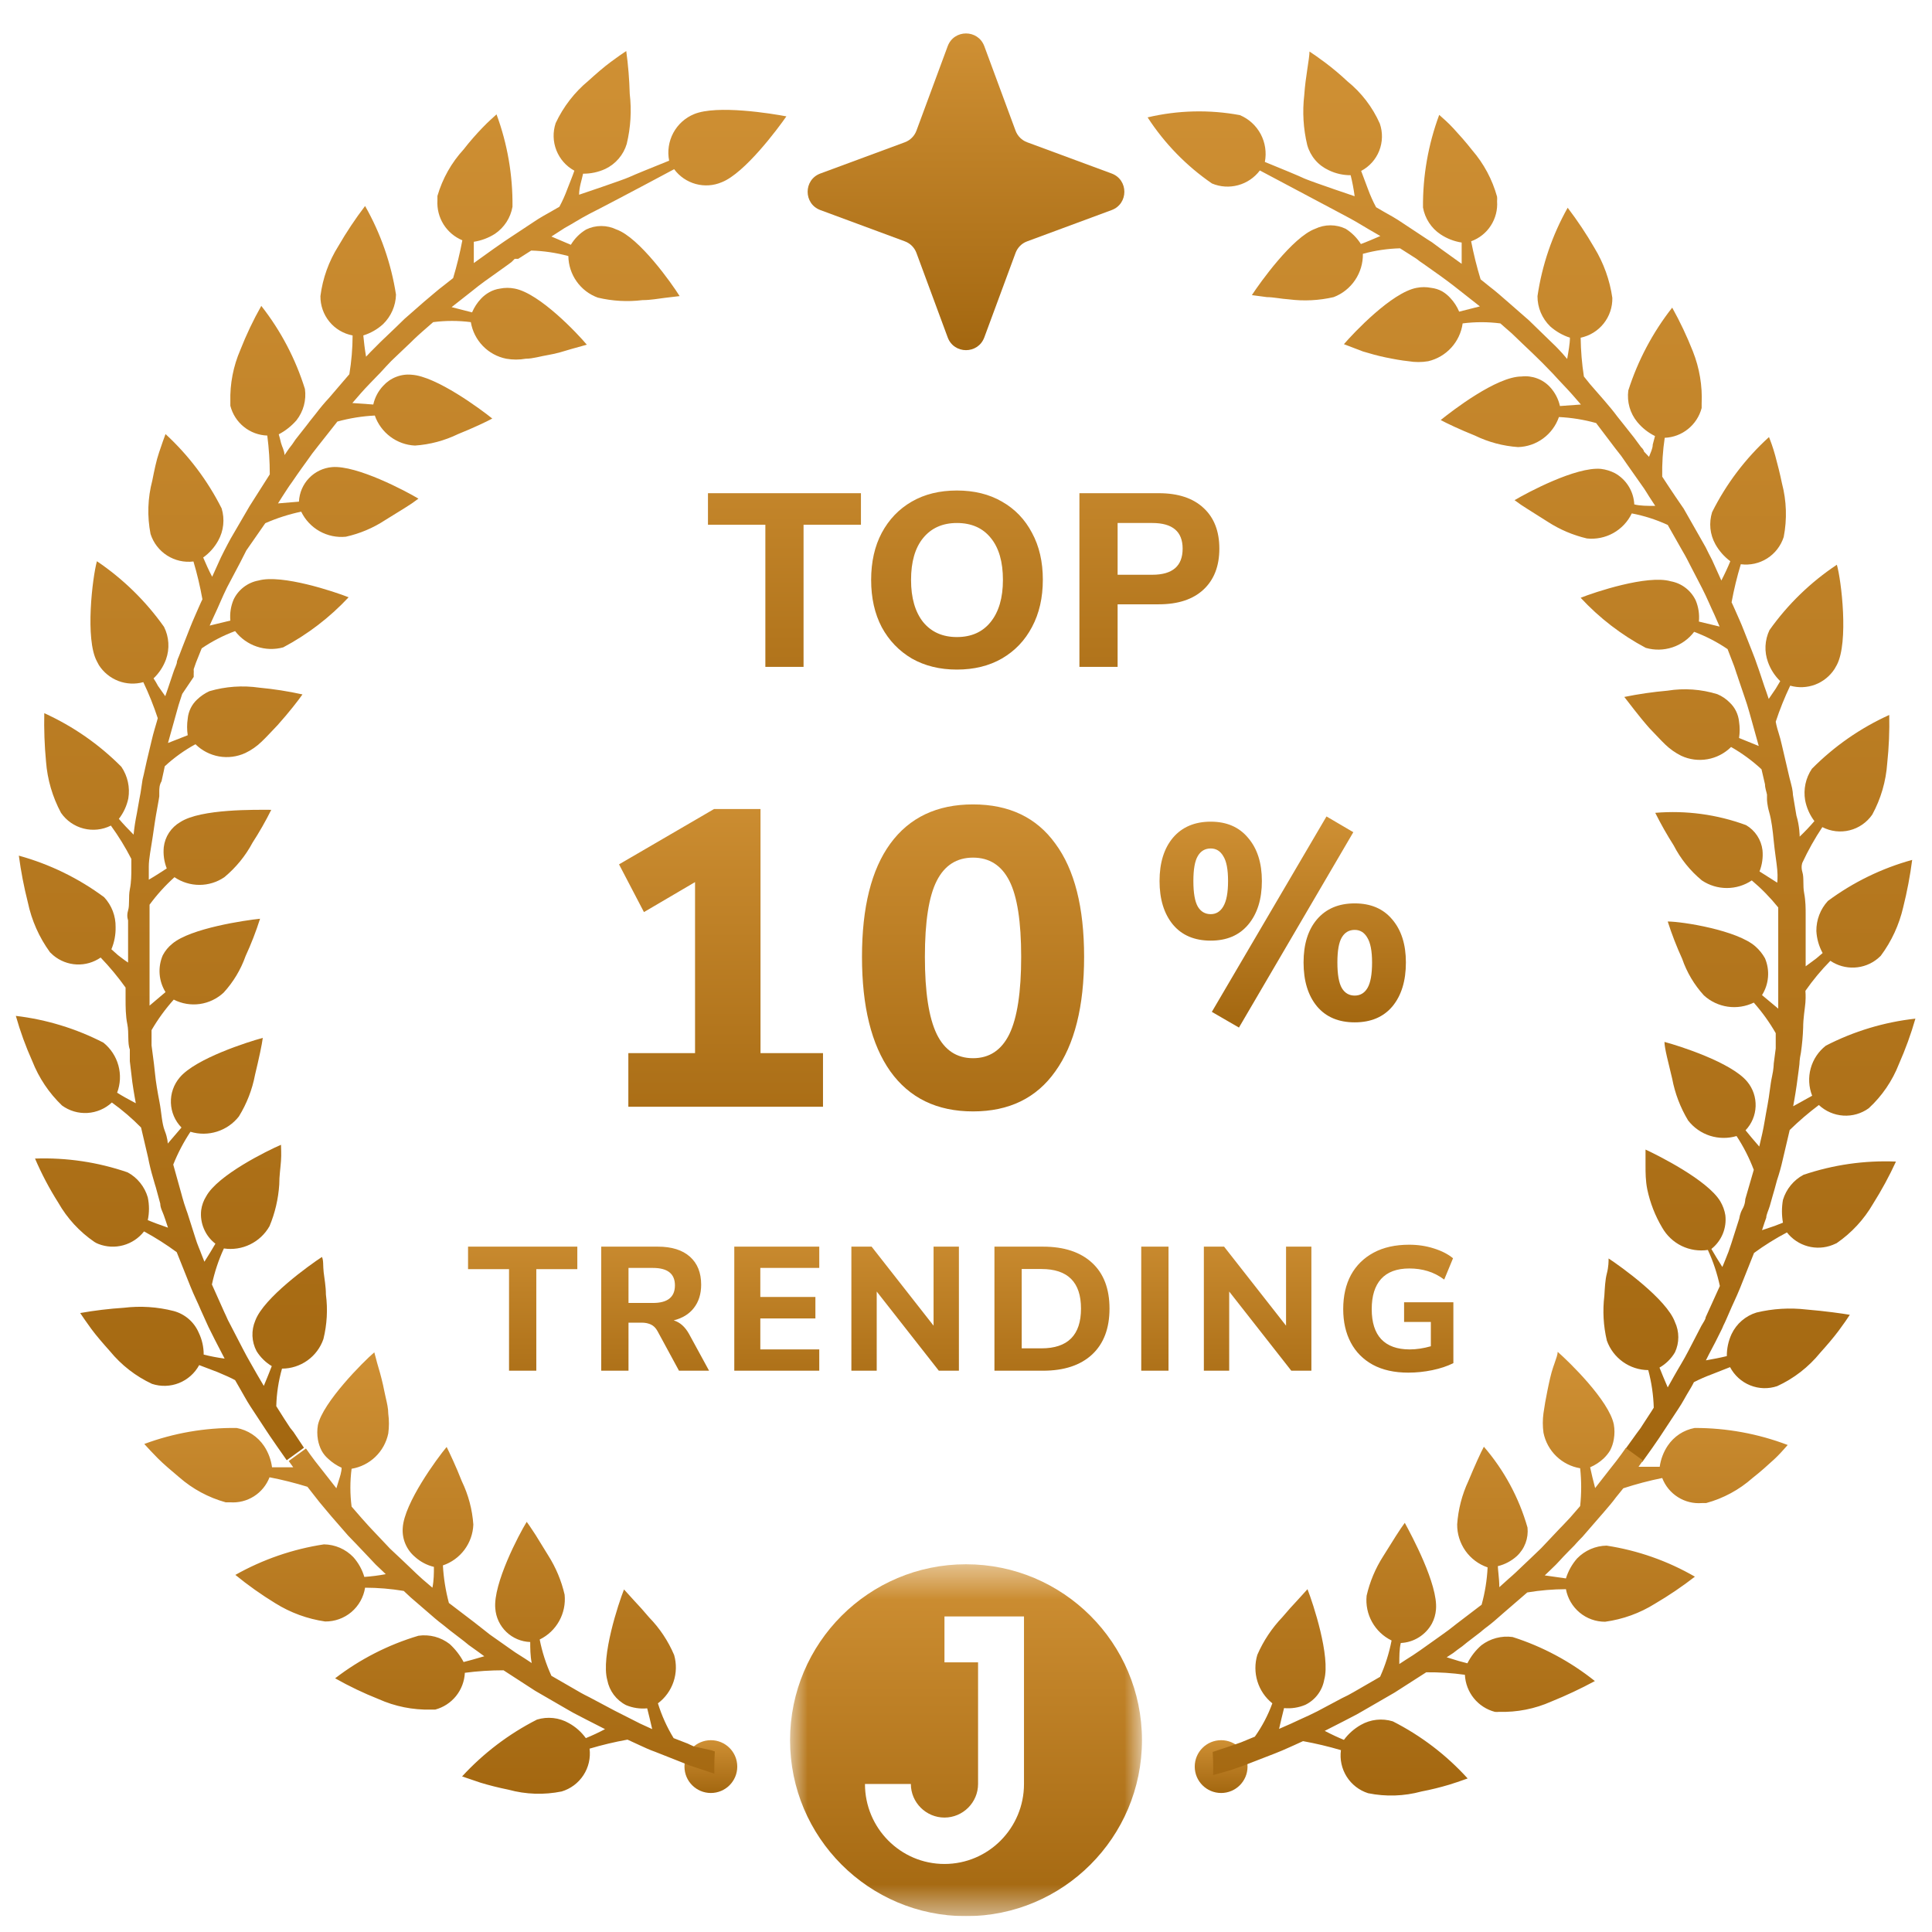 <svg xmlns="http://www.w3.org/2000/svg" fill="none" viewBox="0 0 61 61" height="61" width="61">
<g clip-path="url(#clip0_83_8229)" id="10-percent (1) 1">
<path fill="url(#paint0_linear_83_8229)" d="M22.444 56.611C22.905 56.611 23.278 56.238 23.278 55.778C23.278 55.317 22.905 54.944 22.444 54.944C21.984 54.944 21.611 55.317 21.611 55.778C21.611 56.238 21.984 56.611 22.444 56.611Z" id="Vector"></path>
<path fill="url(#paint1_linear_83_8229)" d="M38.556 56.611C39.016 56.611 39.389 56.238 39.389 55.778C39.389 55.317 39.016 54.944 38.556 54.944C38.095 54.944 37.722 55.317 37.722 55.778C37.722 56.238 38.095 56.611 38.556 56.611Z" id="Vector_2"></path>
<path fill="url(#paint2_linear_83_8229)" d="M19.839 34.944V33.251H21.945V27.851L20.332 28.798L19.545 27.291L22.545 25.544H24.012V33.251H25.985V34.944H19.839ZM30.722 35.091C29.584 35.091 28.713 34.669 28.109 33.824C27.513 32.98 27.216 31.776 27.216 30.211C27.216 28.647 27.513 27.456 28.109 26.638C28.713 25.811 29.584 25.398 30.722 25.398C31.86 25.398 32.727 25.811 33.322 26.638C33.927 27.456 34.229 28.647 34.229 30.211C34.229 31.776 33.927 32.98 33.322 33.824C32.727 34.669 31.86 35.091 30.722 35.091ZM30.722 33.411C31.238 33.411 31.62 33.158 31.869 32.651C32.118 32.136 32.242 31.322 32.242 30.211C32.242 29.1 32.118 28.3 31.869 27.811C31.62 27.322 31.238 27.078 30.722 27.078C30.207 27.078 29.824 27.322 29.576 27.811C29.327 28.3 29.202 29.1 29.202 30.211C29.202 31.322 29.327 32.136 29.576 32.651C29.824 33.158 30.207 33.411 30.722 33.411Z" id="Vector_3"></path>
<path fill="url(#paint3_linear_83_8229)" d="M39.118 32.444L38.262 31.948L41.882 25.778L42.729 26.275L39.118 32.444ZM38.227 29.699C37.715 29.699 37.317 29.531 37.035 29.194C36.752 28.851 36.611 28.392 36.611 27.817C36.611 27.242 36.752 26.786 37.035 26.449C37.323 26.112 37.721 25.943 38.227 25.943C38.733 25.943 39.127 26.115 39.41 26.458C39.698 26.795 39.842 27.248 39.842 27.817C39.842 28.392 39.698 28.851 39.41 29.194C39.127 29.531 38.733 29.699 38.227 29.699ZM38.227 28.863C38.397 28.863 38.53 28.781 38.624 28.619C38.724 28.45 38.774 28.183 38.774 27.817C38.774 27.451 38.724 27.19 38.624 27.033C38.53 26.87 38.397 26.789 38.227 26.789C38.05 26.789 37.915 26.867 37.821 27.024C37.726 27.181 37.679 27.445 37.679 27.817C37.679 28.195 37.726 28.465 37.821 28.628C37.915 28.784 38.05 28.863 38.227 28.863ZM42.773 32.279C42.261 32.279 41.864 32.11 41.581 31.773C41.299 31.431 41.158 30.969 41.158 30.388C41.158 29.813 41.299 29.36 41.581 29.028C41.87 28.691 42.267 28.523 42.773 28.523C43.279 28.523 43.674 28.691 43.956 29.028C44.245 29.365 44.389 29.819 44.389 30.388C44.389 30.969 44.248 31.431 43.965 31.773C43.683 32.11 43.285 32.279 42.773 32.279ZM42.773 31.434C42.95 31.434 43.085 31.352 43.179 31.19C43.273 31.027 43.321 30.76 43.321 30.388C43.321 30.028 43.271 29.766 43.17 29.604C43.076 29.441 42.944 29.36 42.773 29.36C42.597 29.36 42.461 29.438 42.367 29.595C42.273 29.752 42.226 30.016 42.226 30.388C42.226 30.765 42.273 31.036 42.367 31.198C42.461 31.355 42.597 31.434 42.773 31.434Z" id="Vector_4"></path>
<path fill="url(#paint4_linear_83_8229)" d="M24.165 21.055V16.568H22.353V15.572H27.183V16.568H25.371V21.055H24.165ZM30.212 21.141C29.672 21.141 29.198 21.024 28.788 20.791C28.384 20.552 28.068 20.223 27.84 19.803C27.617 19.378 27.505 18.88 27.505 18.31C27.505 17.739 27.617 17.244 27.84 16.824C28.068 16.399 28.384 16.07 28.788 15.837C29.193 15.603 29.667 15.487 30.212 15.487C30.756 15.487 31.231 15.603 31.635 15.837C32.045 16.07 32.361 16.399 32.584 16.824C32.812 17.244 32.926 17.737 32.926 18.302C32.926 18.872 32.812 19.37 32.584 19.796C32.361 20.221 32.045 20.552 31.635 20.791C31.231 21.024 30.756 21.141 30.212 21.141ZM30.212 20.114C30.668 20.114 31.023 19.956 31.277 19.64C31.537 19.318 31.666 18.875 31.666 18.31C31.666 17.739 31.539 17.299 31.285 16.988C31.031 16.671 30.673 16.513 30.212 16.513C29.761 16.513 29.405 16.671 29.146 16.988C28.892 17.299 28.765 17.739 28.765 18.31C28.765 18.875 28.892 19.318 29.146 19.64C29.405 19.956 29.761 20.114 30.212 20.114ZM34.081 21.055V15.572H36.586C37.197 15.572 37.669 15.728 38.001 16.039C38.333 16.345 38.499 16.773 38.499 17.322C38.499 17.872 38.333 18.302 38.001 18.613C37.669 18.924 37.197 19.08 36.586 19.08H35.287V21.055H34.081ZM35.287 18.147H36.383C37.021 18.147 37.34 17.872 37.34 17.322C37.34 16.783 37.021 16.513 36.383 16.513H35.287V18.147Z" id="Vector_5"></path>
<g id="Clip path group">
<mask height="12" width="13" y="49" x="24" maskUnits="userSpaceOnUse" style="mask-type:luminance" id="mask0_83_8229">
<g id="clip0_630_40803">
<path fill="white" d="M36.056 49.389H24.945V60.5H36.056V49.389Z" id="Vector_6"></path>
</g>
</mask>
<g mask="url(#mask0_83_8229)">
<g id="Clip path">
<path fill="url(#paint5_linear_83_8229)" d="M30.5 60.5C33.568 60.5 36.056 58.013 36.056 54.944C36.056 51.876 33.568 49.389 30.5 49.389C27.432 49.389 24.945 51.876 24.945 54.944C24.945 58.013 27.432 60.5 30.5 60.5ZM32.331 56.327V51.037H29.82V52.486H30.881V56.327C30.881 56.91 30.403 57.387 29.82 57.387C29.238 57.387 28.759 56.91 28.759 56.327H27.31C27.31 57.716 28.43 58.852 29.82 58.852C31.21 58.852 32.331 57.716 32.331 56.327Z" clip-rule="evenodd" fill-rule="evenodd" id="Vector_7"></path>
</g>
</g>
</g>
<path fill="url(#paint6_linear_83_8229)" d="M9.266 45.212L9.164 45.085L8.983 44.809L8.723 44.398C8.733 43.996 8.794 43.598 8.904 43.212C9.191 43.212 9.471 43.122 9.706 42.955C9.94 42.788 10.117 42.552 10.211 42.279C10.325 41.819 10.352 41.342 10.29 40.872C10.29 40.619 10.243 40.374 10.219 40.169C10.195 39.963 10.219 39.789 10.164 39.687C9.778 39.94 8.329 40.975 8.061 41.694C7.995 41.848 7.965 42.014 7.971 42.181C7.978 42.348 8.022 42.511 8.1 42.659C8.22 42.853 8.385 43.016 8.581 43.133C8.51 43.315 8.423 43.536 8.329 43.757L8.116 43.394C7.998 43.18 7.825 42.896 7.675 42.603L7.266 41.813C7.216 41.723 7.171 41.631 7.132 41.536L7.084 41.434L6.691 40.556C6.774 40.164 6.901 39.782 7.069 39.418C7.352 39.46 7.641 39.416 7.898 39.29C8.155 39.165 8.368 38.964 8.51 38.714C8.684 38.297 8.787 37.854 8.817 37.402C8.817 37.126 8.857 36.873 8.872 36.651C8.888 36.43 8.872 36.248 8.872 36.145C8.447 36.327 6.872 37.102 6.509 37.774C6.426 37.906 6.373 38.054 6.352 38.209C6.329 38.409 6.359 38.612 6.438 38.797C6.516 38.983 6.641 39.145 6.801 39.268C6.706 39.434 6.58 39.639 6.454 39.837L6.36 39.6C6.313 39.465 6.226 39.283 6.171 39.094L5.919 38.303C5.919 38.303 5.864 38.153 5.816 38.003C5.769 37.853 5.73 37.703 5.73 37.703L5.47 36.77C5.615 36.407 5.797 36.06 6.013 35.734C6.287 35.817 6.579 35.815 6.851 35.729C7.124 35.643 7.364 35.477 7.541 35.252C7.791 34.848 7.965 34.4 8.053 33.932C8.171 33.442 8.274 32.968 8.297 32.77C7.848 32.889 6.179 33.418 5.675 34.019C5.485 34.242 5.385 34.528 5.396 34.82C5.406 35.113 5.525 35.391 5.73 35.6L5.297 36.106C5.297 36.106 5.297 35.94 5.202 35.703C5.108 35.466 5.1 35.126 5.037 34.802C4.974 34.478 4.918 34.146 4.895 33.901C4.871 33.656 4.848 33.49 4.848 33.49L4.785 33.007C4.785 32.889 4.785 32.77 4.785 32.675C4.785 32.581 4.785 32.525 4.785 32.525C4.985 32.181 5.22 31.858 5.486 31.561C5.739 31.691 6.026 31.739 6.308 31.7C6.59 31.66 6.853 31.534 7.061 31.34C7.368 31.006 7.603 30.613 7.754 30.186C7.931 29.803 8.083 29.41 8.211 29.008C7.746 29.055 6.013 29.308 5.438 29.798C5.315 29.897 5.213 30.021 5.139 30.162C5.059 30.348 5.025 30.551 5.04 30.753C5.055 30.956 5.119 31.151 5.226 31.324L4.722 31.751C4.722 31.751 4.722 31.648 4.722 31.498C4.722 31.348 4.722 31.158 4.722 30.96C4.722 30.557 4.722 30.17 4.722 30.17V29.529C4.722 29.529 4.722 29.292 4.722 29.047C4.722 28.802 4.722 28.565 4.722 28.565C4.954 28.249 5.218 27.957 5.509 27.696C5.742 27.854 6.016 27.939 6.297 27.939C6.578 27.939 6.852 27.854 7.084 27.696C7.449 27.393 7.751 27.023 7.974 26.605C8.19 26.271 8.387 25.925 8.565 25.569C8.1 25.569 6.344 25.53 5.69 25.957C5.549 26.039 5.428 26.153 5.337 26.29C5.247 26.427 5.19 26.584 5.171 26.747C5.149 26.975 5.181 27.206 5.265 27.419C5.108 27.522 4.903 27.656 4.698 27.775V27.356C4.698 27.111 4.769 26.779 4.816 26.455C4.863 26.131 4.911 25.799 4.958 25.554C5.005 25.308 5.029 25.142 5.029 25.142V24.992C5.029 24.905 5.029 24.787 5.1 24.668C5.155 24.431 5.202 24.194 5.202 24.194C5.495 23.923 5.82 23.689 6.171 23.498C6.375 23.699 6.634 23.833 6.915 23.883C7.197 23.932 7.486 23.895 7.746 23.775C7.935 23.685 8.107 23.565 8.258 23.419C8.423 23.261 8.589 23.079 8.762 22.898C9.124 22.494 9.424 22.107 9.55 21.925C9.1 21.826 8.645 21.755 8.187 21.712C7.66 21.636 7.123 21.673 6.612 21.823C6.47 21.888 6.34 21.976 6.226 22.084C6.055 22.242 5.948 22.459 5.927 22.692C5.901 22.865 5.901 23.041 5.927 23.214L5.304 23.459L5.525 22.668C5.58 22.479 5.627 22.289 5.675 22.147L5.753 21.91L6.116 21.372V21.253C6.119 21.225 6.119 21.195 6.116 21.167C6.116 21.167 6.116 21.167 6.116 21.127L6.187 20.922L6.368 20.471C6.696 20.247 7.051 20.064 7.423 19.926C7.597 20.153 7.835 20.323 8.105 20.414C8.376 20.506 8.668 20.515 8.943 20.439C9.713 20.031 10.411 19.496 11.007 18.858C10.573 18.685 8.896 18.123 8.163 18.329C7.994 18.359 7.835 18.43 7.698 18.534C7.561 18.639 7.45 18.774 7.376 18.93C7.287 19.139 7.252 19.367 7.273 19.594L6.62 19.752C6.62 19.752 6.683 19.602 6.793 19.372C6.903 19.143 7.021 18.843 7.171 18.542L7.588 17.752L7.777 17.38L8.376 16.519C8.741 16.359 9.121 16.237 9.51 16.155C9.636 16.416 9.839 16.632 10.091 16.773C10.343 16.914 10.633 16.975 10.92 16.946C11.36 16.848 11.779 16.672 12.157 16.424L12.795 16.029C12.938 15.941 13.078 15.846 13.212 15.744C12.818 15.507 11.267 14.685 10.487 14.748C10.21 14.771 9.951 14.894 9.758 15.095C9.565 15.296 9.452 15.56 9.439 15.839L8.778 15.894L8.912 15.681C8.998 15.555 9.101 15.38 9.219 15.223C9.439 14.898 9.676 14.574 9.676 14.574L9.857 14.321L10.054 14.068L10.322 13.729L10.652 13.31C11.038 13.204 11.434 13.14 11.834 13.12C11.927 13.386 12.098 13.619 12.324 13.788C12.55 13.957 12.82 14.055 13.102 14.068C13.575 14.036 14.037 13.912 14.464 13.705C14.937 13.515 15.37 13.31 15.543 13.215C15.181 12.922 13.771 11.879 12.999 11.832C12.833 11.815 12.665 11.838 12.509 11.899C12.353 11.959 12.214 12.055 12.101 12.179C11.944 12.344 11.835 12.549 11.786 12.772L11.125 12.725L11.393 12.416C11.558 12.227 11.794 11.99 12.023 11.752C12.133 11.634 12.243 11.507 12.354 11.397L12.661 11.104L12.96 10.82C12.96 10.82 13.133 10.646 13.314 10.488L13.677 10.171C14.071 10.12 14.471 10.12 14.866 10.171C14.913 10.455 15.046 10.718 15.246 10.924C15.445 11.13 15.703 11.27 15.984 11.326C16.188 11.362 16.395 11.362 16.599 11.326C16.827 11.326 17.071 11.246 17.315 11.207C17.56 11.168 17.835 11.081 18.048 11.017L18.528 10.883C18.237 10.535 17.04 9.263 16.252 9.112C16.099 9.081 15.941 9.081 15.787 9.112C15.665 9.129 15.548 9.169 15.441 9.231C15.348 9.284 15.263 9.35 15.189 9.429C15.069 9.555 14.973 9.702 14.905 9.863L14.259 9.697L14.882 9.207C15.189 8.954 15.512 8.733 15.512 8.733L16.032 8.361L16.15 8.274L16.252 8.172H16.315H16.362L16.772 7.911C17.169 7.922 17.563 7.981 17.945 8.085C17.949 8.372 18.04 8.652 18.206 8.886C18.372 9.121 18.605 9.299 18.875 9.397C19.337 9.507 19.814 9.534 20.285 9.476C20.545 9.476 20.781 9.429 20.986 9.405L21.458 9.349C21.214 8.954 20.182 7.5 19.466 7.247C19.316 7.174 19.152 7.136 18.985 7.136C18.819 7.136 18.654 7.174 18.505 7.247C18.307 7.365 18.142 7.531 18.024 7.729L17.41 7.468L17.827 7.199C18.048 7.081 18.324 6.899 18.615 6.749C18.78 6.67 20.135 5.959 21.285 5.342C21.453 5.57 21.693 5.734 21.966 5.809C22.239 5.884 22.529 5.864 22.789 5.753C23.514 5.468 24.561 4.061 24.829 3.674C24.372 3.587 22.64 3.303 21.915 3.603C21.634 3.718 21.402 3.928 21.258 4.196C21.115 4.464 21.068 4.774 21.127 5.073C20.576 5.295 20.048 5.508 19.859 5.595C19.67 5.682 18.284 6.148 18.284 6.148C18.284 5.911 18.371 5.674 18.41 5.484C18.652 5.486 18.891 5.435 19.111 5.334C19.273 5.257 19.416 5.147 19.533 5.011C19.65 4.875 19.737 4.715 19.788 4.544C19.913 4.026 19.945 3.491 19.883 2.963C19.871 2.511 19.834 2.059 19.773 1.611C19.663 1.682 19.481 1.809 19.269 1.967C19.056 2.125 18.812 2.338 18.576 2.552C18.138 2.915 17.786 3.371 17.544 3.888C17.451 4.168 17.459 4.472 17.567 4.746C17.675 5.021 17.876 5.249 18.135 5.389C18.079 5.555 17.993 5.761 17.914 5.966C17.844 6.159 17.759 6.347 17.662 6.528L17.402 6.678C17.245 6.765 17.032 6.883 16.835 7.018L16.047 7.539L15.906 7.634L15.598 7.848L15.157 8.164L14.96 8.306C14.96 8.172 14.96 8.037 14.96 7.903C14.96 7.769 14.96 7.713 14.96 7.634C15.199 7.597 15.427 7.511 15.63 7.381C15.774 7.283 15.897 7.157 15.992 7.011C16.087 6.864 16.151 6.7 16.181 6.528C16.192 5.533 16.022 4.544 15.677 3.611C15.583 3.698 15.417 3.84 15.228 4.038C15.039 4.235 14.834 4.465 14.638 4.718C14.253 5.137 13.97 5.64 13.811 6.188C13.811 6.243 13.811 6.283 13.811 6.33C13.796 6.596 13.863 6.859 14.004 7.085C14.146 7.31 14.353 7.485 14.598 7.587C14.522 7.99 14.425 8.388 14.307 8.78L14.015 9.01C13.834 9.144 13.614 9.342 13.385 9.531L12.771 10.069L12.503 10.33L12.023 10.788L11.7 11.112L11.558 11.262C11.519 11.033 11.487 10.78 11.471 10.591C11.702 10.519 11.915 10.398 12.094 10.235C12.347 9.99 12.494 9.655 12.503 9.302C12.35 8.318 12.019 7.369 11.527 6.504C11.219 6.907 10.938 7.33 10.684 7.769C10.382 8.248 10.188 8.787 10.117 9.349C10.114 9.643 10.214 9.929 10.4 10.156C10.585 10.383 10.845 10.537 11.133 10.591C11.132 11.001 11.097 11.411 11.03 11.816L10.833 12.045L10.4 12.551C10.25 12.712 10.108 12.881 9.975 13.057L9.786 13.294C9.786 13.294 9.62 13.515 9.447 13.729C9.367 13.824 9.294 13.924 9.227 14.029L9.124 14.163L8.983 14.369C8.983 14.234 8.904 14.108 8.872 13.982C8.841 13.855 8.825 13.792 8.801 13.713C9.014 13.601 9.203 13.451 9.361 13.27C9.469 13.132 9.549 12.973 9.595 12.803C9.64 12.634 9.652 12.456 9.628 12.282C9.332 11.331 8.865 10.441 8.25 9.658C7.997 10.105 7.776 10.57 7.588 11.049C7.366 11.562 7.258 12.118 7.273 12.677C7.273 12.725 7.273 12.764 7.273 12.812C7.34 13.074 7.489 13.308 7.7 13.477C7.91 13.647 8.169 13.743 8.439 13.752C8.492 14.159 8.518 14.568 8.518 14.977L7.88 15.981L7.281 17.009L7.179 17.199C7.124 17.309 7.045 17.451 6.974 17.602L6.699 18.21C6.588 18.005 6.494 17.784 6.415 17.602C6.611 17.463 6.772 17.282 6.888 17.072C6.974 16.919 7.028 16.749 7.047 16.574C7.066 16.398 7.049 16.221 6.998 16.052C6.553 15.169 5.953 14.374 5.226 13.705C5.178 13.823 5.108 14.037 5.021 14.29C4.934 14.543 4.871 14.859 4.808 15.175C4.663 15.725 4.644 16.3 4.753 16.859C4.843 17.139 5.027 17.38 5.274 17.538C5.522 17.697 5.816 17.764 6.108 17.728C6.225 18.12 6.319 18.519 6.391 18.922C6.391 18.922 6.336 19.032 6.265 19.198C6.194 19.364 6.092 19.586 6.005 19.807C5.824 20.258 5.651 20.716 5.651 20.716C5.626 20.77 5.605 20.825 5.588 20.882C5.588 20.977 5.509 21.103 5.47 21.238L5.297 21.752L5.218 21.981L4.989 21.657C4.942 21.567 4.895 21.488 4.848 21.419C5.023 21.252 5.158 21.047 5.241 20.819C5.301 20.652 5.326 20.475 5.315 20.299C5.304 20.122 5.258 19.949 5.178 19.791C4.602 18.978 3.885 18.277 3.06 17.72C2.918 18.234 2.682 20.186 3.06 20.882L3.123 21.001C3.269 21.228 3.484 21.403 3.736 21.5C3.988 21.596 4.264 21.61 4.525 21.538C4.701 21.907 4.853 22.288 4.981 22.676C4.981 22.676 4.942 22.826 4.879 23.032C4.816 23.238 4.753 23.538 4.682 23.823C4.611 24.107 4.556 24.399 4.501 24.613L4.438 25.032C4.438 25.032 4.375 25.364 4.32 25.688C4.275 25.907 4.24 26.129 4.218 26.352C4.052 26.186 3.879 26.004 3.753 25.854C3.901 25.664 4.003 25.442 4.052 25.206C4.109 24.858 4.03 24.501 3.832 24.21C3.129 23.502 2.305 22.929 1.398 22.518C1.387 23.027 1.405 23.537 1.453 24.044C1.496 24.611 1.657 25.163 1.926 25.664C2.096 25.91 2.349 26.086 2.639 26.16C2.928 26.234 3.234 26.201 3.501 26.067C3.743 26.4 3.959 26.752 4.147 27.119C4.147 27.119 4.147 27.237 4.147 27.419C4.147 27.601 4.147 27.846 4.099 28.083C4.052 28.32 4.099 28.565 4.044 28.747C3.989 28.929 4.044 29.055 4.044 29.055V30.154V30.391C3.934 30.32 3.824 30.233 3.721 30.154L3.517 29.972C3.609 29.752 3.655 29.515 3.65 29.276C3.657 28.925 3.527 28.585 3.288 28.328C2.479 27.728 1.565 27.283 0.595 27.016C0.661 27.511 0.755 28.002 0.878 28.486C0.997 29.057 1.236 29.596 1.579 30.067L1.681 30.162C1.889 30.336 2.147 30.438 2.418 30.451C2.688 30.464 2.955 30.387 3.178 30.233C3.463 30.53 3.726 30.847 3.965 31.181C3.965 31.181 3.965 31.332 3.965 31.553C3.965 31.774 3.965 32.075 4.021 32.343C4.076 32.612 4.021 32.944 4.099 33.134V33.505L4.178 34.169C4.225 34.501 4.288 34.833 4.288 34.833C4.076 34.723 3.863 34.604 3.698 34.501C3.802 34.226 3.816 33.924 3.738 33.64C3.66 33.356 3.494 33.104 3.265 32.92C2.401 32.475 1.464 32.189 0.5 32.075C0.638 32.564 0.812 33.042 1.02 33.505C1.228 34.034 1.548 34.511 1.957 34.904C2.19 35.074 2.474 35.157 2.762 35.14C3.049 35.122 3.321 35.006 3.532 34.81C3.861 35.046 4.17 35.311 4.454 35.6L4.674 36.541C4.716 36.759 4.768 36.976 4.832 37.189C4.879 37.363 4.918 37.481 4.918 37.481L5.06 38.003C5.06 38.137 5.139 38.272 5.171 38.367L5.226 38.525L5.304 38.762L4.926 38.627L4.666 38.525C4.716 38.288 4.716 38.042 4.666 37.805C4.617 37.638 4.536 37.482 4.426 37.346C4.317 37.21 4.182 37.098 4.028 37.015C3.089 36.692 2.099 36.545 1.106 36.58C1.313 37.063 1.558 37.528 1.839 37.971C2.121 38.467 2.511 38.891 2.981 39.212C3.02 39.238 3.063 39.259 3.107 39.276C3.358 39.374 3.633 39.389 3.893 39.317C4.152 39.246 4.382 39.093 4.548 38.88C4.907 39.075 5.252 39.294 5.58 39.536L6.013 40.619C6.123 40.896 6.257 41.157 6.344 41.37L6.494 41.702L6.58 41.892L6.785 42.303L7.092 42.896C6.87 42.866 6.649 42.824 6.431 42.769C6.432 42.529 6.378 42.291 6.273 42.074C6.201 41.908 6.093 41.761 5.957 41.644C5.82 41.526 5.659 41.441 5.486 41.394C4.971 41.262 4.437 41.227 3.91 41.291C3.448 41.321 2.988 41.376 2.532 41.457C2.603 41.56 2.729 41.75 2.886 41.963C3.044 42.176 3.257 42.422 3.469 42.659C3.83 43.1 4.285 43.454 4.8 43.694C5.078 43.785 5.379 43.776 5.651 43.668C5.923 43.559 6.149 43.359 6.289 43.101L6.872 43.323C7.077 43.41 7.281 43.497 7.423 43.576L7.573 43.837C7.667 43.995 7.777 44.208 7.911 44.413L8.431 45.204L8.526 45.346L8.738 45.654L9.053 46.105L9.597 45.71L9.266 45.212Z" id="Vector_8"></path>
<path fill="url(#paint7_linear_83_8229)" d="M56.286 36.62L56.507 35.679C56.796 35.396 57.105 35.132 57.428 34.889C57.638 35.086 57.911 35.204 58.198 35.223C58.485 35.242 58.77 35.16 59.003 34.991C59.423 34.604 59.749 34.126 59.957 33.592C60.162 33.128 60.336 32.65 60.476 32.162C59.49 32.271 58.532 32.56 57.649 33.015C57.416 33.196 57.248 33.448 57.17 33.733C57.092 34.018 57.108 34.321 57.216 34.596L56.617 34.928C56.617 34.928 56.68 34.596 56.727 34.264C56.775 33.932 56.814 33.6 56.814 33.6C56.814 33.6 56.814 33.458 56.861 33.237C56.899 32.975 56.923 32.711 56.932 32.446C56.932 32.146 56.987 31.853 57.003 31.656C57.019 31.458 57.003 31.284 57.003 31.284C57.239 30.947 57.502 30.629 57.791 30.336C58.014 30.487 58.281 30.562 58.551 30.549C58.821 30.537 59.079 30.437 59.287 30.265L59.382 30.178C59.722 29.722 59.963 29.199 60.091 28.644C60.214 28.152 60.309 27.653 60.374 27.15C59.415 27.414 58.512 27.854 57.712 28.447C57.475 28.705 57.346 29.044 57.349 29.395C57.362 29.639 57.429 29.877 57.547 30.091L57.342 30.265L57.011 30.51V30.265V29.174C57.011 29.174 57.011 29.047 57.011 28.866C57.011 28.684 57.011 28.447 56.964 28.201C56.916 27.956 56.964 27.719 56.908 27.538C56.853 27.356 56.908 27.237 56.908 27.237C57.09 26.847 57.3 26.472 57.538 26.115C57.804 26.252 58.111 26.288 58.401 26.215C58.691 26.143 58.944 25.966 59.114 25.72C59.386 25.22 59.547 24.667 59.586 24.099C59.64 23.593 59.661 23.083 59.65 22.574C58.739 22.986 57.912 23.562 57.208 24.273C57.011 24.565 56.935 24.922 56.995 25.269C57.041 25.507 57.141 25.732 57.287 25.925C57.141 26.096 56.985 26.26 56.822 26.415C56.822 26.415 56.822 26.083 56.719 25.751L56.609 25.095C56.609 25.095 56.609 24.953 56.546 24.732C56.483 24.51 56.428 24.226 56.357 23.941C56.286 23.657 56.231 23.364 56.16 23.151C56.09 22.937 56.066 22.787 56.066 22.787C56.194 22.398 56.347 22.018 56.523 21.649C56.782 21.723 57.058 21.711 57.311 21.616C57.563 21.52 57.778 21.346 57.925 21.119L57.996 20.993C58.373 20.273 58.137 18.313 57.996 17.831C57.167 18.382 56.446 19.081 55.869 19.894C55.794 20.051 55.752 20.221 55.743 20.395C55.735 20.569 55.762 20.742 55.822 20.906C55.903 21.133 56.035 21.338 56.208 21.506L56.066 21.744L55.845 22.068L55.767 21.838C55.767 21.838 55.672 21.578 55.593 21.325C55.546 21.19 55.507 21.064 55.467 20.961L55.412 20.803C55.412 20.803 55.239 20.352 55.058 19.902C54.971 19.673 54.869 19.459 54.798 19.293C54.727 19.127 54.672 19.017 54.672 19.017C54.746 18.611 54.844 18.21 54.963 17.815C55.254 17.853 55.548 17.788 55.796 17.631C56.044 17.473 56.228 17.234 56.318 16.954C56.427 16.393 56.408 15.814 56.263 15.262C56.2 14.954 56.121 14.646 56.05 14.385C55.979 14.124 55.901 13.918 55.853 13.8C55.113 14.472 54.504 15.276 54.057 16.171C54.005 16.338 53.987 16.514 54.004 16.688C54.022 16.862 54.075 17.03 54.16 17.183C54.278 17.393 54.439 17.576 54.632 17.72C54.562 17.894 54.459 18.116 54.349 18.329L54.057 17.681C53.979 17.538 53.908 17.388 53.853 17.278L53.75 17.096L53.16 16.06C52.813 15.562 52.482 15.049 52.482 15.049C52.474 14.639 52.5 14.229 52.561 13.823C52.83 13.812 53.088 13.715 53.298 13.545C53.508 13.376 53.658 13.144 53.727 12.883C53.727 12.883 53.727 12.796 53.727 12.748C53.753 12.184 53.659 11.621 53.451 11.096C53.264 10.621 53.046 10.159 52.797 9.713C52.183 10.495 51.714 11.381 51.411 12.329C51.388 12.506 51.401 12.686 51.449 12.857C51.498 13.028 51.582 13.188 51.695 13.325C51.848 13.511 52.039 13.661 52.254 13.768L52.183 14.037C52.183 14.163 52.112 14.298 52.065 14.424L51.907 14.258C51.907 14.258 51.907 14.203 51.813 14.116L51.592 13.816L51.254 13.389L51.065 13.152C50.954 13.001 50.805 12.82 50.647 12.638L50.206 12.132L50.009 11.887C49.946 11.481 49.912 11.072 49.907 10.662C50.194 10.603 50.451 10.444 50.633 10.215C50.816 9.985 50.913 9.699 50.907 9.405C50.827 8.845 50.634 8.307 50.34 7.824C50.086 7.385 49.804 6.963 49.497 6.559C49.011 7.422 48.688 8.368 48.544 9.35C48.543 9.528 48.578 9.705 48.647 9.869C48.717 10.033 48.818 10.182 48.946 10.306C49.127 10.466 49.339 10.587 49.568 10.662C49.568 10.851 49.521 11.104 49.481 11.334L49.332 11.16C49.253 11.073 49.135 10.946 49.017 10.836L48.544 10.377L48.276 10.116L47.662 9.579C47.434 9.381 47.213 9.184 47.032 9.049L46.748 8.82C46.627 8.425 46.528 8.024 46.449 7.618C46.704 7.526 46.923 7.353 47.07 7.124C47.218 6.896 47.288 6.625 47.268 6.354C47.272 6.306 47.272 6.259 47.268 6.212C47.118 5.669 46.849 5.166 46.481 4.741C46.284 4.488 46.071 4.251 45.89 4.054C45.709 3.856 45.535 3.714 45.441 3.627C45.094 4.562 44.92 5.553 44.929 6.551C44.959 6.722 45.024 6.885 45.119 7.031C45.213 7.176 45.336 7.301 45.48 7.397C45.682 7.532 45.91 7.621 46.15 7.658C46.15 7.737 46.15 7.832 46.15 7.927C46.15 8.022 46.15 8.195 46.15 8.33L45.953 8.188L45.512 7.871L45.213 7.65L45.063 7.555L44.275 7.034C44.078 6.899 43.866 6.781 43.708 6.694L43.448 6.543C43.351 6.363 43.267 6.175 43.196 5.982L42.976 5.397C43.236 5.26 43.439 5.034 43.547 4.76C43.655 4.486 43.662 4.182 43.566 3.903C43.336 3.383 42.985 2.925 42.543 2.568C42.322 2.36 42.091 2.165 41.849 1.983C41.637 1.825 41.456 1.698 41.345 1.627C41.345 1.856 41.219 2.417 41.18 3.002C41.118 3.531 41.15 4.066 41.275 4.583C41.324 4.756 41.41 4.917 41.526 5.053C41.643 5.19 41.789 5.299 41.952 5.374C42.168 5.479 42.405 5.533 42.645 5.532C42.699 5.751 42.741 5.972 42.771 6.196C42.771 6.196 41.527 5.777 41.196 5.642C41.015 5.555 40.479 5.334 39.936 5.113C39.994 4.813 39.947 4.502 39.804 4.233C39.66 3.964 39.429 3.753 39.148 3.635C38.182 3.456 37.19 3.48 36.234 3.706C36.768 4.529 37.458 5.238 38.266 5.793C38.528 5.903 38.818 5.922 39.092 5.847C39.366 5.773 39.607 5.609 39.778 5.382L42.44 6.796C42.732 6.947 43.015 7.12 43.228 7.247L43.582 7.452C43.362 7.547 43.141 7.642 42.968 7.705C42.846 7.511 42.682 7.346 42.487 7.223C42.337 7.151 42.173 7.114 42.007 7.114C41.841 7.114 41.676 7.151 41.527 7.223C40.81 7.484 39.778 8.931 39.526 9.318L39.999 9.381C40.203 9.381 40.448 9.436 40.7 9.452C41.17 9.512 41.647 9.488 42.109 9.381C42.384 9.276 42.62 9.088 42.785 8.843C42.95 8.599 43.036 8.309 43.031 8.014C43.414 7.909 43.808 7.851 44.204 7.84L44.614 8.101C44.689 8.145 44.76 8.195 44.827 8.251L44.953 8.338L45.465 8.701C45.465 8.701 45.788 8.931 46.103 9.184L46.725 9.674L46.071 9.84C46.004 9.679 45.907 9.531 45.788 9.405C45.714 9.324 45.629 9.255 45.535 9.199C45.428 9.14 45.31 9.103 45.189 9.089C45.036 9.058 44.878 9.058 44.724 9.089C43.937 9.239 42.739 10.511 42.432 10.867L43.031 11.096C43.244 11.16 43.488 11.231 43.755 11.286C44.023 11.341 44.244 11.381 44.472 11.405C44.678 11.44 44.889 11.44 45.094 11.405C45.374 11.339 45.628 11.19 45.822 10.977C46.016 10.764 46.141 10.497 46.181 10.211C46.576 10.16 46.976 10.16 47.371 10.211L47.733 10.527L48.079 10.859L48.379 11.144L48.686 11.444L49.025 11.792C49.245 12.037 49.481 12.274 49.647 12.464L49.915 12.772L49.253 12.82C49.203 12.595 49.094 12.388 48.938 12.219C48.825 12.097 48.684 12.003 48.528 11.946C48.372 11.888 48.205 11.868 48.04 11.887C47.252 11.887 45.851 12.97 45.488 13.262C45.661 13.357 46.095 13.563 46.567 13.752C46.994 13.96 47.457 14.083 47.93 14.116C48.216 14.108 48.492 14.013 48.723 13.843C48.953 13.674 49.127 13.438 49.221 13.167C49.618 13.187 50.012 13.25 50.395 13.357L50.994 14.148L51.191 14.4L51.372 14.661L51.828 15.309C51.947 15.467 52.041 15.641 52.128 15.768L52.262 15.973C52.025 15.973 51.781 15.973 51.6 15.926C51.59 15.722 51.529 15.525 51.421 15.352C51.314 15.179 51.164 15.036 50.986 14.938C50.848 14.868 50.698 14.822 50.545 14.804C49.757 14.732 48.221 15.555 47.82 15.792C47.954 15.893 48.093 15.988 48.237 16.076L48.875 16.479C49.252 16.722 49.667 16.898 50.104 17.001C50.392 17.032 50.683 16.972 50.937 16.831C51.191 16.689 51.395 16.473 51.521 16.21C51.913 16.285 52.294 16.407 52.656 16.574L53.136 17.42C53.136 17.42 53.223 17.562 53.333 17.784L53.742 18.574C53.892 18.866 54.018 19.175 54.128 19.404L54.294 19.783L53.64 19.625C53.662 19.396 53.627 19.165 53.538 18.953C53.463 18.798 53.353 18.662 53.216 18.558C53.079 18.453 52.919 18.383 52.75 18.353C52.017 18.139 50.34 18.7 49.907 18.874C50.499 19.513 51.194 20.047 51.962 20.455C52.238 20.535 52.532 20.529 52.804 20.439C53.077 20.349 53.316 20.178 53.49 19.949C53.863 20.088 54.217 20.271 54.546 20.495L54.719 20.945C54.766 21.056 54.798 21.174 54.829 21.262C54.861 21.348 54.877 21.404 54.877 21.404L55.081 22.005L55.16 22.242C55.207 22.384 55.255 22.574 55.31 22.763L55.53 23.554L54.908 23.301C54.934 23.131 54.934 22.957 54.908 22.787C54.886 22.554 54.78 22.337 54.609 22.178C54.499 22.067 54.367 21.978 54.223 21.918C53.713 21.76 53.174 21.722 52.648 21.807C52.19 21.847 51.735 21.913 51.285 22.005C51.419 22.171 51.718 22.581 52.073 22.985C52.246 23.159 52.411 23.348 52.577 23.506C52.726 23.65 52.896 23.77 53.081 23.862C53.34 23.983 53.63 24.021 53.912 23.971C54.193 23.922 54.453 23.787 54.656 23.585C55.002 23.782 55.325 24.018 55.617 24.289L55.727 24.763C55.727 24.882 55.774 25 55.79 25.087V25.237C55.79 25.237 55.79 25.403 55.861 25.648C55.932 25.893 55.971 26.218 56.003 26.549C56.034 26.881 56.09 27.206 56.113 27.451C56.137 27.696 56.113 27.869 56.113 27.869L55.554 27.514C55.638 27.3 55.67 27.07 55.648 26.842C55.628 26.679 55.571 26.523 55.481 26.386C55.391 26.249 55.27 26.134 55.129 26.052C54.212 25.714 53.234 25.582 52.262 25.664C52.438 26.017 52.633 26.36 52.844 26.692C53.063 27.118 53.366 27.494 53.734 27.798C53.968 27.955 54.242 28.038 54.522 28.038C54.803 28.038 55.077 27.955 55.31 27.798C55.615 28.055 55.895 28.341 56.145 28.652C56.145 28.652 56.145 28.897 56.145 29.134V29.616V30.257C56.145 30.257 56.145 30.652 56.145 31.047C56.145 31.245 56.145 31.442 56.145 31.593C56.145 31.743 56.145 31.846 56.145 31.846L55.633 31.419C55.741 31.247 55.806 31.052 55.822 30.849C55.839 30.647 55.806 30.444 55.727 30.257C55.649 30.117 55.548 29.991 55.428 29.885C54.853 29.371 53.12 29.095 52.656 29.095C52.784 29.496 52.937 29.889 53.112 30.273C53.259 30.7 53.492 31.093 53.797 31.427C54.007 31.619 54.269 31.743 54.55 31.784C54.831 31.825 55.117 31.78 55.373 31.656C55.636 31.953 55.868 32.276 56.066 32.62C56.066 32.62 56.066 32.683 56.066 32.77C56.066 32.857 56.066 32.984 56.066 33.102L56.003 33.584C56.003 33.584 56.003 33.75 55.948 33.995C55.893 34.24 55.869 34.572 55.806 34.897C55.743 35.221 55.696 35.553 55.641 35.79C55.585 36.027 55.546 36.201 55.546 36.201C55.389 36.019 55.231 35.837 55.113 35.687C55.308 35.483 55.421 35.214 55.431 34.931C55.441 34.648 55.348 34.371 55.168 34.154C54.672 33.545 53.002 33.015 52.553 32.897C52.553 33.094 52.679 33.561 52.797 34.059C52.885 34.526 53.056 34.973 53.301 35.379C53.478 35.605 53.718 35.773 53.99 35.86C54.263 35.947 54.555 35.95 54.829 35.869C55.049 36.203 55.231 36.561 55.373 36.936L55.105 37.861C55.105 37.861 55.105 38.019 55.018 38.169C54.932 38.319 54.916 38.469 54.916 38.469L54.664 39.26C54.61 39.434 54.547 39.606 54.475 39.774C54.42 39.916 54.38 40.003 54.38 40.003C54.254 39.805 54.128 39.6 54.034 39.434C54.193 39.309 54.316 39.145 54.394 38.958C54.471 38.771 54.499 38.568 54.475 38.367C54.45 38.213 54.396 38.066 54.317 37.932C53.916 37.26 52.348 36.477 51.955 36.296C51.955 36.398 51.955 36.58 51.955 36.801C51.955 37.023 51.955 37.276 52.01 37.552C52.1 37.979 52.259 38.388 52.482 38.762C52.624 39.011 52.837 39.212 53.094 39.338C53.352 39.463 53.641 39.508 53.923 39.465C54.092 39.829 54.218 40.211 54.302 40.603L53.9 41.489L53.853 41.592C53.853 41.655 53.782 41.75 53.719 41.86L53.309 42.651C53.16 42.943 52.978 43.228 52.86 43.441L52.656 43.805C52.561 43.584 52.467 43.362 52.396 43.18C52.597 43.065 52.766 42.899 52.884 42.698C52.954 42.549 52.99 42.385 52.99 42.22C52.99 42.055 52.954 41.891 52.884 41.742C52.624 41.023 51.175 39.987 50.789 39.734C50.789 39.829 50.789 39.995 50.734 40.208C50.679 40.422 50.671 40.659 50.655 40.912C50.598 41.384 50.624 41.864 50.734 42.327C50.83 42.598 51.008 42.833 51.241 42.999C51.475 43.166 51.754 43.257 52.041 43.259C52.145 43.647 52.203 44.044 52.215 44.445C52.215 44.445 52.088 44.651 51.955 44.848C51.821 45.046 51.828 45.054 51.773 45.125L51.679 45.251L51.309 45.765L51.852 46.16L52.167 45.718L52.38 45.409L52.474 45.267L52.994 44.477C53.128 44.279 53.238 44.058 53.333 43.908C53.427 43.757 53.483 43.639 53.483 43.639C53.664 43.547 53.851 43.465 54.042 43.394L54.624 43.165C54.761 43.426 54.986 43.63 55.259 43.74C55.531 43.85 55.834 43.859 56.113 43.765C56.639 43.523 57.102 43.164 57.468 42.714C57.681 42.477 57.885 42.24 58.051 42.018C58.216 41.797 58.334 41.623 58.405 41.513C58.177 41.473 57.617 41.394 57.035 41.346C56.508 41.285 55.975 41.317 55.459 41.441C55.288 41.493 55.13 41.581 54.994 41.698C54.858 41.815 54.749 41.959 54.672 42.121C54.571 42.339 54.52 42.577 54.522 42.817C54.333 42.864 54.089 42.912 53.861 42.951C53.861 42.951 54.01 42.651 54.168 42.358L54.373 41.947C54.398 41.883 54.427 41.819 54.459 41.758C54.459 41.758 54.522 41.623 54.609 41.418C54.695 41.212 54.829 40.943 54.94 40.667L55.381 39.56C55.711 39.319 56.058 39.102 56.42 38.912C56.586 39.125 56.816 39.278 57.076 39.349C57.336 39.42 57.611 39.406 57.862 39.307L57.988 39.252C58.458 38.929 58.851 38.505 59.137 38.011C59.408 37.582 59.65 37.136 59.862 36.675C58.871 36.633 57.88 36.775 56.94 37.094C56.629 37.261 56.397 37.545 56.294 37.884C56.252 38.122 56.252 38.366 56.294 38.604L56.034 38.706L55.633 38.841L55.711 38.604L55.767 38.446C55.767 38.351 55.837 38.216 55.877 38.082C55.948 37.821 56.026 37.56 56.026 37.56L56.105 37.268C56.177 37.055 56.237 36.839 56.286 36.62Z" id="Vector_9"></path>
<path fill="url(#paint8_linear_83_8229)" d="M22.555 56.002C22.554 55.945 22.553 55.888 22.553 55.831C22.553 55.652 22.559 55.475 22.57 55.3L22.474 55.266L22.01 55.164C21.947 55.164 21.863 55.123 21.78 55.083C21.759 55.073 21.739 55.062 21.718 55.053L21.269 54.879C21.059 54.535 20.892 54.166 20.773 53.78C21.003 53.608 21.175 53.37 21.266 53.098C21.358 52.825 21.364 52.531 21.285 52.255C21.098 51.814 20.831 51.412 20.497 51.069C20.332 50.872 20.167 50.69 20.025 50.54L19.702 50.184C19.529 50.619 18.969 52.31 19.174 53.045C19.206 53.214 19.276 53.372 19.378 53.509C19.481 53.646 19.613 53.758 19.765 53.836C19.976 53.925 20.206 53.96 20.434 53.938C20.482 54.12 20.537 54.357 20.592 54.594L20.214 54.421L19.403 54.01L18.615 53.591C18.387 53.48 18.245 53.393 18.245 53.393L17.41 52.911C17.242 52.545 17.117 52.16 17.04 51.765C17.3 51.638 17.515 51.435 17.655 51.182C17.796 50.929 17.856 50.638 17.827 50.35C17.726 49.909 17.55 49.49 17.308 49.109L16.914 48.469C16.88 48.418 16.849 48.37 16.819 48.325C16.739 48.204 16.676 48.108 16.63 48.05C16.386 48.445 15.567 50.002 15.638 50.785C15.659 51.067 15.783 51.331 15.987 51.526C16.191 51.722 16.459 51.835 16.741 51.844C16.741 52.026 16.741 52.271 16.788 52.508L16.583 52.373C16.534 52.339 16.477 52.304 16.417 52.267C16.324 52.209 16.222 52.145 16.126 52.073L15.464 51.607L15.213 51.409L14.96 51.211L14.173 50.611C14.07 50.223 14.006 49.826 13.984 49.425C14.255 49.334 14.493 49.161 14.665 48.931C14.836 48.701 14.934 48.424 14.945 48.137C14.912 47.662 14.789 47.198 14.582 46.769C14.393 46.287 14.189 45.86 14.102 45.686C13.803 46.042 12.763 47.457 12.716 48.239C12.703 48.412 12.731 48.585 12.799 48.745C12.866 48.904 12.97 49.045 13.102 49.156C13.272 49.31 13.478 49.419 13.7 49.472C13.7 49.662 13.7 49.899 13.653 50.129L13.338 49.86C13.22 49.756 13.086 49.627 12.943 49.489C12.857 49.407 12.768 49.321 12.676 49.235L12.314 48.895L12.023 48.587L11.739 48.287C11.739 48.287 11.574 48.113 11.416 47.931L11.101 47.568C11.05 47.171 11.05 46.77 11.101 46.374C11.384 46.327 11.646 46.196 11.852 45.997C12.059 45.798 12.201 45.541 12.259 45.259C12.287 45.052 12.287 44.842 12.259 44.635C12.259 44.474 12.22 44.304 12.18 44.133C12.164 44.06 12.147 43.988 12.133 43.916C12.086 43.671 12.015 43.394 11.952 43.188C11.917 43.076 11.89 42.968 11.867 42.879C11.848 42.804 11.832 42.741 11.818 42.698C11.463 42.999 10.195 44.279 10.038 44.991C10.011 45.145 10.011 45.303 10.038 45.457C10.059 45.578 10.099 45.696 10.156 45.805C10.209 45.901 10.278 45.986 10.361 46.058C10.486 46.175 10.63 46.271 10.786 46.342C10.786 46.469 10.736 46.622 10.685 46.781C10.663 46.851 10.64 46.921 10.621 46.99L10.132 46.366C9.88 46.058 9.66 45.734 9.66 45.734L9.116 46.129L9.258 46.327H8.864H8.589C8.557 46.086 8.471 45.856 8.337 45.655C8.237 45.507 8.109 45.38 7.961 45.283C7.812 45.185 7.645 45.118 7.47 45.086C6.476 45.074 5.488 45.245 4.556 45.591C4.564 45.6 4.573 45.61 4.582 45.62C4.671 45.718 4.81 45.87 4.981 46.042C5.17 46.232 5.415 46.437 5.659 46.643C6.082 47.013 6.583 47.283 7.124 47.433H7.266C7.53 47.453 7.794 47.386 8.018 47.244C8.242 47.102 8.414 46.891 8.51 46.643C8.914 46.721 9.314 46.822 9.707 46.943L9.936 47.236C10.025 47.357 10.143 47.497 10.268 47.645C10.33 47.718 10.393 47.792 10.455 47.868L10.991 48.484L11.251 48.753L11.708 49.235C11.809 49.349 11.917 49.457 12.031 49.559L12.18 49.702C11.956 49.744 11.73 49.773 11.503 49.789C11.435 49.557 11.316 49.344 11.156 49.164C11.036 49.039 10.891 48.938 10.732 48.869C10.572 48.8 10.401 48.763 10.227 48.761C9.245 48.91 8.297 49.237 7.431 49.725C7.83 50.051 8.251 50.35 8.691 50.619C9.171 50.919 9.707 51.115 10.266 51.196C10.569 51.199 10.863 51.094 11.095 50.898C11.326 50.702 11.479 50.429 11.527 50.129C11.935 50.13 12.344 50.164 12.747 50.231L12.968 50.437L13.472 50.872C13.653 51.03 13.834 51.188 13.984 51.298L14.22 51.488L14.653 51.82C14.748 51.903 14.848 51.979 14.953 52.049L15.086 52.144L15.291 52.294L14.905 52.405L14.638 52.476C14.524 52.262 14.375 52.07 14.197 51.907C14.058 51.8 13.9 51.721 13.731 51.676C13.562 51.632 13.385 51.621 13.212 51.646C12.261 51.929 11.369 52.384 10.581 52.99C11.023 53.24 11.481 53.459 11.952 53.646C12.472 53.879 13.037 53.992 13.606 53.978H13.74C13.999 53.909 14.229 53.76 14.398 53.551C14.566 53.342 14.664 53.085 14.677 52.816C15.082 52.763 15.489 52.737 15.898 52.737L16.898 53.385L17.922 53.978L18.103 54.081L18.513 54.294L19.103 54.595C18.906 54.7 18.704 54.794 18.497 54.879C18.355 54.683 18.172 54.521 17.961 54.405C17.81 54.318 17.642 54.264 17.469 54.245C17.295 54.226 17.12 54.242 16.953 54.294C16.065 54.746 15.265 55.353 14.59 56.088L15.173 56.286C15.433 56.365 15.74 56.444 16.055 56.507C16.602 56.657 17.177 56.676 17.733 56.563C18.016 56.479 18.259 56.297 18.421 56.049C18.583 55.802 18.651 55.505 18.615 55.211C19.008 55.094 19.408 54.999 19.812 54.926L20.088 55.053C20.123 55.069 20.161 55.087 20.202 55.106C20.344 55.172 20.517 55.252 20.694 55.314L21.592 55.669L21.75 55.733L22.104 55.851L22.555 56.002ZM38.849 55.891C38.789 55.911 38.589 55.968 38.302 56.047C38.304 55.975 38.305 55.903 38.305 55.831C38.305 55.658 38.3 55.486 38.289 55.315L38.723 55.172L38.864 55.124L39.179 55.014L39.62 54.832C39.85 54.508 40.036 54.154 40.172 53.78C39.949 53.602 39.785 53.36 39.701 53.086C39.617 52.813 39.616 52.521 39.699 52.247C39.89 51.808 40.157 51.407 40.487 51.061C40.652 50.864 40.818 50.682 40.959 50.532L41.282 50.176C41.456 50.619 42.015 52.302 41.81 53.037C41.78 53.207 41.71 53.367 41.605 53.505C41.502 53.642 41.366 53.753 41.212 53.828C41 53.917 40.77 53.952 40.542 53.931C40.495 54.112 40.44 54.349 40.385 54.587L40.763 54.421C40.852 54.377 40.953 54.332 41.06 54.283C41.228 54.208 41.412 54.125 41.59 54.033L42.377 53.614C42.501 53.557 42.622 53.494 42.739 53.425L43.574 52.943C43.74 52.576 43.861 52.191 43.937 51.796C43.677 51.67 43.462 51.466 43.321 51.213C43.18 50.96 43.12 50.67 43.149 50.382C43.25 49.941 43.426 49.521 43.669 49.141L44.071 48.5C44.189 48.311 44.291 48.168 44.354 48.081L44.357 48.087C44.559 48.46 45.409 50.029 45.339 50.816C45.327 50.971 45.284 51.122 45.212 51.259C45.114 51.438 44.973 51.588 44.8 51.696C44.628 51.804 44.431 51.866 44.228 51.875C44.181 52.065 44.181 52.302 44.181 52.539L44.386 52.405L44.408 52.391C44.531 52.314 44.687 52.216 44.842 52.105L45.488 51.646L45.74 51.464L45.992 51.267L46.78 50.666C46.886 50.282 46.95 49.887 46.969 49.488C46.687 49.392 46.442 49.209 46.269 48.965C46.097 48.72 46.005 48.428 46.008 48.129C46.041 47.655 46.161 47.191 46.362 46.761C46.559 46.287 46.756 45.852 46.851 45.678C47.49 46.418 47.961 47.29 48.229 48.231C48.246 48.398 48.225 48.566 48.166 48.722C48.107 48.879 48.013 49.019 47.89 49.133C47.72 49.286 47.514 49.395 47.292 49.449C47.295 49.521 47.303 49.603 47.312 49.69C47.325 49.823 47.339 49.969 47.339 50.113L47.646 49.836C47.776 49.728 47.928 49.582 48.089 49.427C48.163 49.356 48.239 49.284 48.316 49.212L48.662 48.88L48.954 48.571L49.237 48.271C49.237 48.271 49.41 48.097 49.576 47.915L49.891 47.552C49.934 47.155 49.934 46.755 49.891 46.358C49.607 46.311 49.345 46.178 49.138 45.978C48.931 45.777 48.79 45.519 48.733 45.236C48.705 45.031 48.705 44.824 48.733 44.619C48.765 44.39 48.804 44.169 48.859 43.9C48.914 43.631 48.969 43.37 49.04 43.165C49.053 43.13 49.065 43.095 49.076 43.062C49.133 42.9 49.182 42.761 49.182 42.683C49.536 42.991 50.805 44.224 50.954 44.975C50.981 45.129 50.981 45.287 50.954 45.441C50.934 45.565 50.894 45.685 50.836 45.797C50.779 45.89 50.71 45.975 50.631 46.05C50.507 46.166 50.363 46.26 50.206 46.327C50.245 46.508 50.3 46.745 50.364 46.983L50.852 46.358C51.104 46.05 51.332 45.718 51.332 45.718L51.876 46.113L51.734 46.311H52.128H52.403C52.436 46.073 52.522 45.846 52.655 45.647C52.753 45.501 52.878 45.377 53.024 45.28C53.17 45.184 53.334 45.118 53.506 45.086C54.51 45.084 55.505 45.266 56.444 45.623C56.424 45.645 56.401 45.671 56.376 45.7C56.289 45.798 56.171 45.933 56.019 46.074C55.822 46.255 55.585 46.469 55.333 46.666C54.912 47.039 54.411 47.31 53.868 47.457H53.734C53.469 47.478 53.203 47.413 52.978 47.27C52.752 47.128 52.578 46.916 52.482 46.666C52.067 46.75 51.656 46.859 51.254 46.99L51.017 47.283C50.915 47.425 50.765 47.597 50.607 47.781C50.571 47.822 50.534 47.865 50.497 47.907L49.962 48.524C49.804 48.682 49.71 48.793 49.71 48.793C49.71 48.793 49.355 49.148 49.245 49.275C49.169 49.362 49.085 49.442 49.013 49.511C48.98 49.543 48.949 49.572 48.922 49.599L48.773 49.741L49.442 49.836C49.514 49.603 49.635 49.387 49.796 49.204C50.041 48.952 50.375 48.807 50.726 48.801C51.708 48.951 52.653 49.283 53.514 49.781C53.113 50.092 52.692 50.377 52.254 50.634C51.775 50.934 51.238 51.128 50.679 51.204C50.385 51.205 50.101 51.103 49.875 50.915C49.649 50.727 49.495 50.465 49.442 50.176C49.033 50.177 48.625 50.212 48.221 50.279L47.993 50.476L47.489 50.911C47.451 50.944 47.414 50.977 47.377 51.009C47.237 51.133 47.103 51.25 46.985 51.338C46.835 51.449 46.748 51.528 46.748 51.528L46.315 51.86C46.22 51.942 46.12 52.019 46.016 52.089L45.882 52.192L45.677 52.326L46.063 52.445L46.331 52.516C46.44 52.299 46.589 52.106 46.772 51.947C47.053 51.733 47.407 51.639 47.757 51.686C48.7 51.986 49.581 52.458 50.356 53.077C49.908 53.318 49.448 53.535 48.977 53.725C48.46 53.955 47.897 54.066 47.331 54.049C47.287 54.054 47.242 54.054 47.197 54.049C46.936 53.98 46.704 53.83 46.534 53.62C46.364 53.409 46.265 53.15 46.252 52.879C45.848 52.822 45.44 52.796 45.031 52.8L44.031 53.441L43.007 54.033L42.826 54.136L42.416 54.349L41.826 54.65C42.038 54.761 42.259 54.863 42.432 54.934C42.575 54.74 42.758 54.579 42.968 54.46C43.119 54.374 43.287 54.319 43.461 54.3C43.634 54.281 43.809 54.298 43.976 54.349C44.866 54.801 45.667 55.411 46.339 56.152C46.303 56.164 46.259 56.179 46.208 56.198C46.091 56.239 45.937 56.294 45.756 56.349C45.468 56.435 45.176 56.507 44.882 56.563C44.332 56.713 43.755 56.732 43.196 56.618C42.916 56.529 42.677 56.344 42.52 56.096C42.363 55.847 42.298 55.55 42.338 55.258C41.944 55.142 41.544 55.047 41.141 54.974L40.865 55.1C40.813 55.123 40.757 55.148 40.697 55.175C40.565 55.234 40.416 55.301 40.258 55.361L39.361 55.709L39.195 55.772L38.849 55.891Z" clip-rule="evenodd" fill-rule="evenodd" id="Vector_10"></path>
<path fill="url(#paint9_linear_83_8229)" d="M29.922 1.458C30.121 0.922 30.879 0.922 31.078 1.458L32.065 4.127C32.128 4.295 32.26 4.428 32.429 4.491L35.098 5.478C35.634 5.676 35.634 6.435 35.098 6.633L32.429 7.621C32.26 7.683 32.128 7.816 32.065 7.985L31.078 10.653C30.879 11.19 30.121 11.19 29.922 10.653L28.935 7.985C28.872 7.816 28.74 7.683 28.571 7.621L25.902 6.633C25.366 6.435 25.366 5.676 25.902 5.478L28.571 4.491C28.74 4.428 28.872 4.295 28.935 4.127L29.922 1.458Z" id="Vector_11"></path>
<path fill="url(#paint10_linear_83_8229)" d="M16.072 43.278V40.072H14.778V39.361H18.228V40.072H16.933V43.278H16.072ZM18.983 43.278V39.361H20.771C21.209 39.361 21.546 39.467 21.783 39.678C22.02 39.889 22.138 40.183 22.138 40.561C22.138 40.854 22.062 41.098 21.91 41.294C21.762 41.487 21.549 41.619 21.271 41.689C21.468 41.748 21.629 41.891 21.755 42.117L22.388 43.278H21.438L20.76 42.028C20.705 41.928 20.636 41.859 20.555 41.822C20.473 41.782 20.377 41.761 20.266 41.761H19.844V43.278H18.983ZM19.844 41.139H20.616C21.079 41.139 21.31 40.954 21.31 40.583C21.31 40.217 21.079 40.033 20.616 40.033H19.844V41.139ZM23.184 43.278V39.361H25.867V40.033H24.006V40.95H25.745V41.628H24.006V42.606H25.867V43.278H23.184ZM26.881 43.278V39.361H27.52L29.476 41.856V39.361H30.276V43.278H29.642L27.681 40.778V43.278H26.881ZM31.398 43.278V39.361H32.931C33.597 39.361 34.114 39.532 34.481 39.872C34.847 40.209 35.031 40.691 35.031 41.317C35.031 41.943 34.847 42.426 34.481 42.767C34.114 43.107 33.597 43.278 32.931 43.278H31.398ZM32.259 42.572H32.881C33.714 42.572 34.131 42.154 34.131 41.317C34.131 40.483 33.714 40.067 32.881 40.067H32.259V42.572ZM36.033 43.278V39.361H36.894V43.278H36.033ZM38.01 43.278V39.361H38.649L40.605 41.856V39.361H41.405V43.278H40.771L38.81 40.778V43.278H38.01ZM44.465 43.339C44.025 43.339 43.651 43.256 43.343 43.089C43.04 42.922 42.808 42.689 42.649 42.389C42.49 42.089 42.41 41.737 42.41 41.333C42.41 40.919 42.491 40.559 42.654 40.256C42.821 39.952 43.06 39.717 43.371 39.55C43.682 39.383 44.056 39.3 44.493 39.3C44.767 39.3 45.027 39.339 45.271 39.417C45.519 39.495 45.721 39.598 45.877 39.728L45.599 40.4C45.428 40.274 45.254 40.185 45.077 40.133C44.899 40.078 44.706 40.05 44.499 40.05C44.103 40.05 43.804 40.161 43.604 40.383C43.408 40.602 43.31 40.919 43.31 41.333C43.31 41.752 43.41 42.069 43.61 42.283C43.814 42.498 44.114 42.606 44.51 42.606C44.721 42.606 44.943 42.572 45.177 42.506V41.739H44.332V41.117H45.888V43.039C45.695 43.135 45.473 43.209 45.221 43.261C44.969 43.313 44.717 43.339 44.465 43.339Z" id="Vector_12"></path>
</g>
<defs>
<linearGradient gradientUnits="userSpaceOnUse" y2="56.611" x2="22.444" y1="54.944" x1="22.444" id="paint0_linear_83_8229">
<stop stop-color="#CF9034"></stop>
<stop stop-color="#A36710" offset="1"></stop>
</linearGradient>
<linearGradient gradientUnits="userSpaceOnUse" y2="56.611" x2="38.556" y1="54.944" x1="38.556" id="paint1_linear_83_8229">
<stop stop-color="#CF9034"></stop>
<stop stop-color="#A36710" offset="1"></stop>
</linearGradient>
<linearGradient gradientUnits="userSpaceOnUse" y2="37.167" x2="26.611" y1="24.389" x1="26.611" id="paint2_linear_83_8229">
<stop stop-color="#CF9034"></stop>
<stop stop-color="#A36710" offset="1"></stop>
</linearGradient>
<linearGradient gradientUnits="userSpaceOnUse" y2="32.444" x2="40.5" y1="25.778" x1="40.5" id="paint3_linear_83_8229">
<stop stop-color="#CF9034"></stop>
<stop stop-color="#A36710" offset="1"></stop>
</linearGradient>
<linearGradient gradientUnits="userSpaceOnUse" y2="24.944" x2="30.5" y1="12.167" x1="30.5" id="paint4_linear_83_8229">
<stop stop-color="#CF9034"></stop>
<stop stop-color="#A36710" offset="1"></stop>
</linearGradient>
<linearGradient gradientUnits="userSpaceOnUse" y2="60.5" x2="30.5" y1="49.389" x1="30.5" id="paint5_linear_83_8229">
<stop stop-color="#CF9034"></stop>
<stop stop-color="#A36710" offset="1"></stop>
</linearGradient>
<linearGradient gradientUnits="userSpaceOnUse" y2="46.105" x2="12.665" y1="1.611" x1="12.665" id="paint6_linear_83_8229">
<stop stop-color="#CF9034"></stop>
<stop stop-color="#A36710" offset="1"></stop>
</linearGradient>
<linearGradient gradientUnits="userSpaceOnUse" y2="46.16" x2="48.355" y1="1.627" x1="48.355" id="paint7_linear_83_8229">
<stop stop-color="#CF9034"></stop>
<stop stop-color="#A36710" offset="1"></stop>
</linearGradient>
<linearGradient gradientUnits="userSpaceOnUse" y2="56.691" x2="30.5" y1="42.683" x1="30.5" id="paint8_linear_83_8229">
<stop stop-color="#CF9034"></stop>
<stop stop-color="#A36710" offset="1"></stop>
</linearGradient>
<linearGradient gradientUnits="userSpaceOnUse" y2="11.056" x2="30.5" y1="1.056" x1="30.5" id="paint9_linear_83_8229">
<stop stop-color="#CF9034"></stop>
<stop stop-color="#A36710" offset="1"></stop>
</linearGradient>
<linearGradient gradientUnits="userSpaceOnUse" y2="44.944" x2="30.5" y1="38.278" x1="30.5" id="paint10_linear_83_8229">
<stop stop-color="#CF9034"></stop>
<stop stop-color="#A36710" offset="1"></stop>
</linearGradient>
<clipPath id="clip0_83_8229">
<rect transform="translate(0.5 0.5)" fill="white" height="60" width="60"></rect>
</clipPath>
</defs>
</svg>
